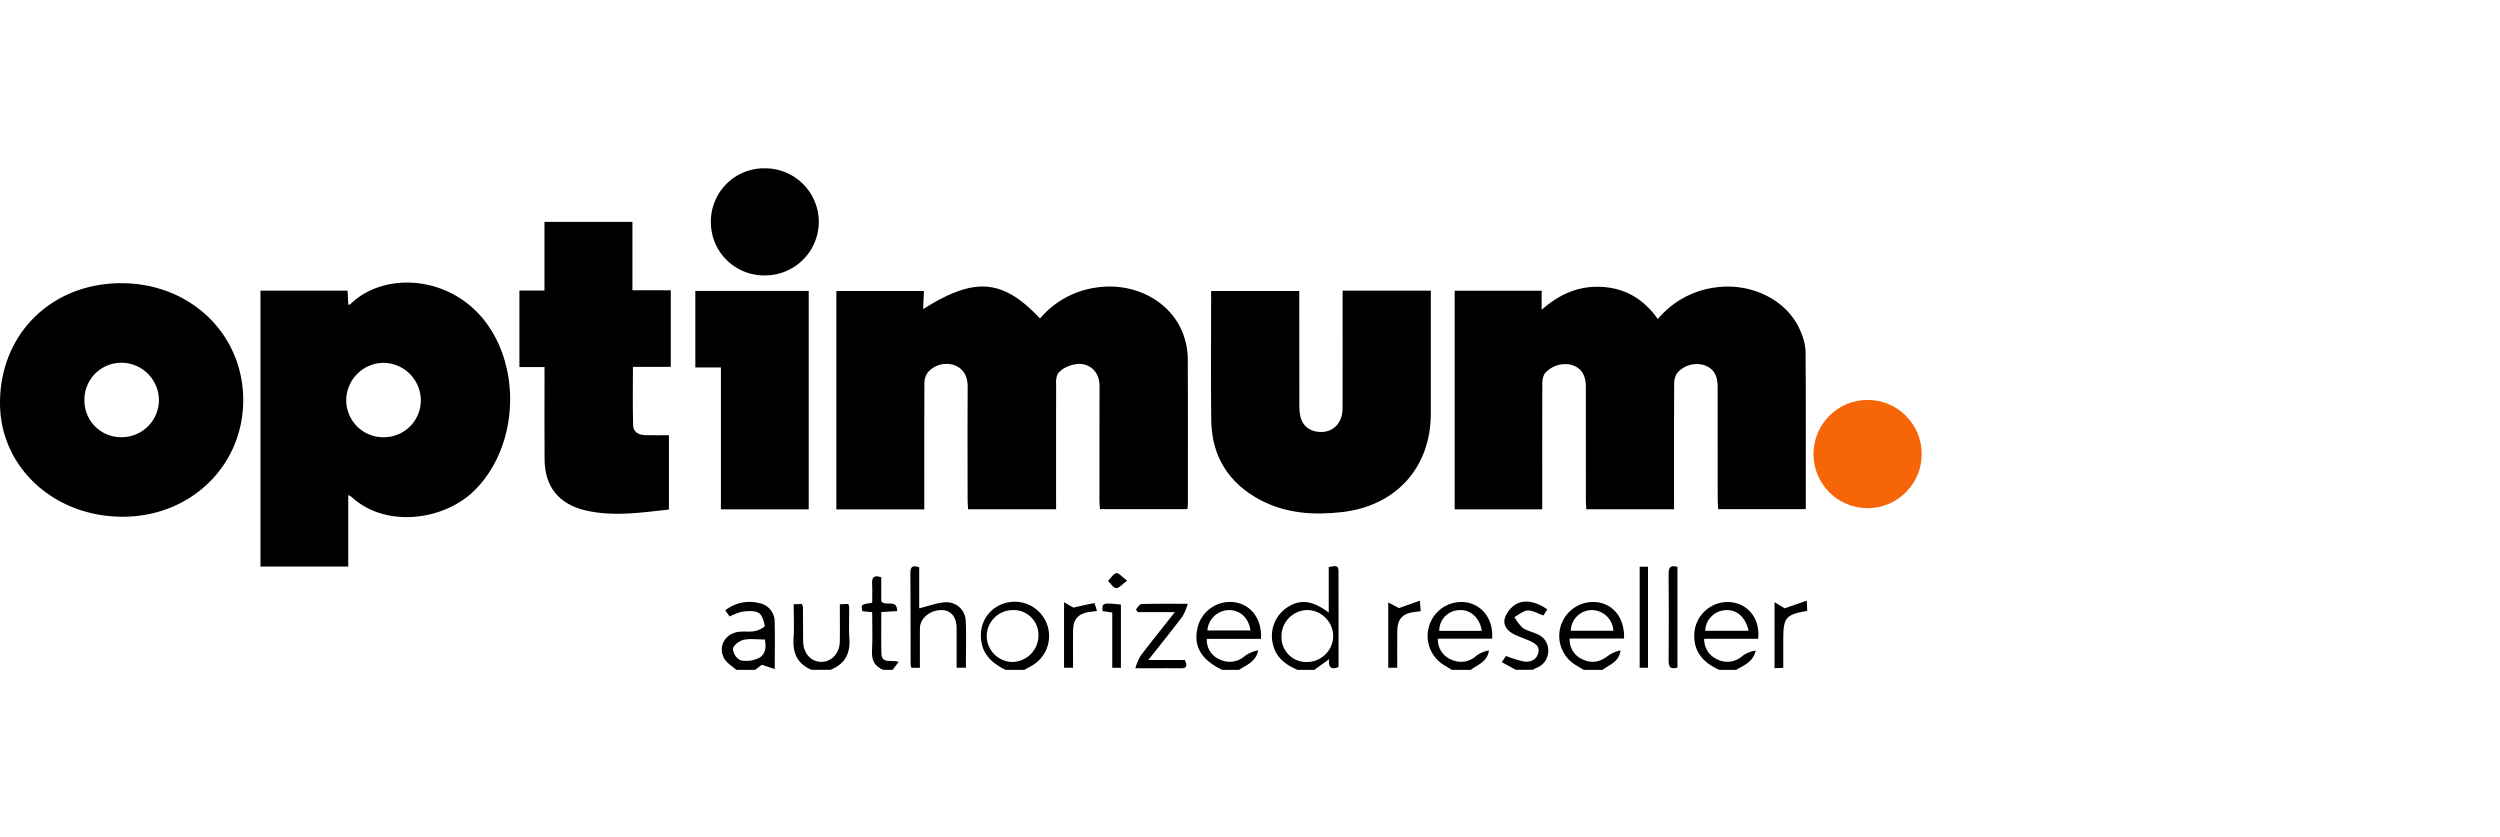 <svg xmlns="http://www.w3.org/2000/svg" xmlns:xlink="http://www.w3.org/1999/xlink" width="672" height="225" viewBox="0 0 672 225">
  <defs>
    <clipPath id="clip-path">
      <rect id="Rectangle_1144" data-name="Rectangle 1144" width="672" height="225" transform="translate(0 0.496)" fill="#fff" stroke="#707070" stroke-width="1"/>
    </clipPath>
  </defs>
  <g id="Mask_Group_114" data-name="Mask Group 114" transform="translate(0 -0.496)" clip-path="url(#clip-path)">
    <g id="Group_1793" data-name="Group 1793" transform="translate(0 45.741)">
      <path id="Path_4093" data-name="Path 4093" d="M-396.338,5229.873c-3.8-1.562-5.109-4.462-4.851-8.433.2-3,.039-6.033.039-9.178.858-.038,1.5-.068,2.158-.093a2.565,2.565,0,0,1,.319.762c.034,3.11.022,6.222.068,9.335.046,3.132,2.041,5.393,4.762,5.462,2.818.069,5.028-2.247,5.083-5.458.057-3.268.013-6.539.013-10l2.256-.113a3.846,3.846,0,0,1,.247.855c.02,2.855-.12,5.727.062,8.574.257,4.032-1.3,6.8-5.1,8.286Z" transform="translate(614.498 -5095.07)"/>
      <path id="Path_4094" data-name="Path 4094" d="M-21.633,5229.262c-1.221-.666-2.442-1.327-3.807-2.064.51-.727.876-1.251,1.167-1.664a32.51,32.51,0,0,0,4.62,1.462c1.77.283,3.461-.265,4.024-2.195.551-1.89-.9-2.7-2.327-3.343-1.452-.653-2.988-1.136-4.39-1.875-1.708-.9-2.844-2.509-2.213-4.339a7.132,7.132,0,0,1,2.951-3.626c2.417-1.363,5.478-.657,8.425,1.406-.369.567-.743,1.149-1.049,1.619-1.556-.524-2.917-1.386-4.231-1.316-1.21.062-2.37,1.116-3.551,1.73a11.91,11.91,0,0,0,2.178,2.9c1.123.815,2.624,1.079,3.9,1.7a4.648,4.648,0,0,1,3,4.525,4.809,4.809,0,0,1-3.285,4.592,9.111,9.111,0,0,0-.86.486Z" transform="translate(429.101 -5094.456)"/>
      <path id="Path_4095" data-name="Path 4095" d="M-359.224,5222.65c-2.3-.936-3.14-2.6-3-5.094.191-3.42.048-6.856.048-10.4-1.006-.1-1.816-.178-2.621-.25-.4-1.825-.4-1.825,2.622-2.293,0-1.681.069-3.421-.02-5.161-.087-1.705.527-2.334,2.459-1.685v6.463c1.3,1.545,4.214-.812,4.284,2.633l-4.268.25c0,3.78-.067,7.458.021,11.129.07,2.907,2.567,1.588,4.656,2.265-.663.864-1.157,1.505-1.651,2.145Z" transform="translate(596.617 -5087.843)"/>
      <path id="Path_4096" data-name="Path 4096" d="M-50.4,5044.9h23.379v5.124c4.918-4.35,10.2-6.534,16.34-6.145,6.3.4,11.184,3.376,14.881,8.63a24.339,24.339,0,0,1,15.46-8.492c10.013-1.4,19.786,3.677,23.047,12.121a15.009,15.009,0,0,1,1.214,5.12c.1,14.045.055,28.092.055,42.342H20.423c-.04-.793-.122-1.68-.123-2.562q-.013-15.014-.008-30.033c0-3.379-1-5.083-3.494-6.056a6.948,6.948,0,0,0-7.341,2.009,5.057,5.057,0,0,0-.853,2.968c-.06,10.265-.036,20.528-.036,30.791v2.916H-15.017c-.041-.9-.114-1.787-.116-2.683q-.012-15.011-.008-30.034c0-3.39-1.152-5.2-3.811-6.08a7.219,7.219,0,0,0-7.264,2.358,5.259,5.259,0,0,0-.623,2.824c-.042,10.264-.026,20.527-.026,30.79v2.855H-50.4Z" transform="translate(441.418 -5011.996)"/>
      <path id="Path_4097" data-name="Path 4097" d="M-354.82,5103.668h-23.632v-58.705h23.544c-.076,1.705-.145,3.272-.215,4.88,13.818-8.745,21.378-8.161,31.415,2.517a24.154,24.154,0,0,1,15.337-8.354c10.861-1.524,21.025,4.457,23.638,14.085a19.532,19.532,0,0,1,.742,4.967c.059,13.035.033,26.078.026,39.119,0,.409-.071.819-.128,1.422H-307.6c-.046-.806-.138-1.687-.138-2.567q0-15.267.026-30.538c0-3.005-1.564-5.151-4.239-5.805-2.324-.568-6.167.872-7.118,2.826a5.8,5.8,0,0,0-.305,2.443q-.027,15.395-.012,30.794v2.879h-23.661c-.043-.907-.123-1.8-.124-2.685-.009-10.014-.042-20.026.019-30.037.016-2.7-.8-4.8-3.368-5.921a6.617,6.617,0,0,0-7.357,1.868,4.969,4.969,0,0,0-.9,2.949c-.063,10.263-.039,20.527-.039,30.791Z" transform="translate(603.265 -5011.991)"/>
      <path id="Path_4098" data-name="Path 4098" d="M-144.3,5045.972h23.706v33.02c0,14.484-9.339,24.818-23.816,26.482-7.608.878-15.032.408-21.907-3.191-8.648-4.528-13.183-11.813-13.3-21.584-.129-10.68-.029-21.365-.029-32.045v-2.61h23.7v2.694c0,9.5-.019,19.008.011,28.514.012,3.76,1.486,5.906,4.325,6.529,4.065.886,7.277-1.74,7.294-6.082.037-9.587.012-19.178.012-28.766Z" transform="translate(505.199 -5013.077)"/>
      <path id="Path_4099" data-name="Path 4099" d="M-539.862,5048.476h-6.753v-20.558h6.74v-18.47h23.639v18.385h10.312v20.6H-516.1c0,5.408-.094,10.595.052,15.771.05,1.774,1.552,2.524,3.228,2.574,2.087.066,4.179.017,6.394.017v19.984c-7.557.835-14.974,1.967-22.434.229-7.152-1.674-10.924-6.343-10.987-13.695-.062-7.234-.013-14.47-.013-21.709Z" transform="translate(686.23 -4995.059)"/>
      <path id="Path_4100" data-name="Path 4100" d="M-422.8,5104.811h-23.6v-38.145h-6.874v-20.559H-422.8Z" transform="translate(640.179 -5013.144)"/>
      <path id="Path_4101" data-name="Path 4101" d="M-430.445,4981.044a14.425,14.425,0,0,1,14.423,14.447,14.419,14.419,0,0,1-14.534,14.334,14.3,14.3,0,0,1-14.477-14.323A14.308,14.308,0,0,1-430.445,4981.044Z" transform="translate(636.114 -4981.044)"/>
      <path id="Path_4102" data-name="Path 4102" d="M-336.616,5219.489h-2.245a3.129,3.129,0,0,1-.245-.787c-.023-8.243-.01-16.484-.064-24.729-.011-1.642.613-2.119,2.372-1.515v11.036c2.466-.6,4.741-1.483,7.062-1.627a5.18,5.18,0,0,1,5.438,4.923c.19,4.18.049,8.375.049,12.669h-2.5c0-3.648.014-7.168,0-10.689-.016-2.958-1.541-4.767-3.993-4.794-3.148-.04-5.846,2.19-5.864,4.894C-336.634,5212.312-336.616,5215.754-336.616,5219.489Z" transform="translate(583.884 -5085.225)"/>
      <path id="Path_4103" data-name="Path 4103" d="M-205.746,5212.079a15.128,15.128,0,0,1-1.358,3.335c-2.928,3.865-5.972,7.645-9.236,11.78h9.827c.638,1.419.651,2.235-1.075,2.219-3.862-.027-7.724,0-12.234,0a15.025,15.025,0,0,1,1.342-3.27c2.944-3.87,6-7.66,9.285-11.82h-9.96l-.525-.728c.5-.5.987-1.429,1.5-1.446C-214.237,5212.024-210.292,5212.079-205.746,5212.079Z" transform="translate(525.002 -5095.024)"/>
      <path id="Path_4104" data-name="Path 4104" d="M49.987,5219.58H47.753v-27.159h2.234Z" transform="translate(392.99 -5085.331)"/>
      <path id="Path_4105" data-name="Path 4105" d="M65.486,5219.406c-1.884.54-2.389-.149-2.375-1.834q.1-11.7,0-23.4c-.014-1.684.492-2.374,2.375-1.831Z" transform="translate(385.413 -5085.204)"/>
      <path id="Path_4106" data-name="Path 4106" d="M128.094,5213.149c-5.791,1.024-6.435,1.812-6.435,7.672,0,2.509,0,5.015,0,7.655l-2.347.1v-17.744c1.128.684,1.962,1.187,2.719,1.649,1.629-.57,3.592-1.254,5.937-2.068C128.03,5211.783,128.062,5212.479,128.094,5213.149Z" transform="translate(357.686 -5094.209)"/>
      <path id="Path_4107" data-name="Path 4107" d="M-83.225,5228.452h-2.421V5210.9c1.158.617,2.005,1.073,2.85,1.526,1.515-.54,3.4-1.209,5.653-2.006.1,1.313.159,2.01.224,2.841-.665.079-1.145.135-1.624.193-3.242.4-4.627,1.872-4.672,5.106C-83.26,5221.817-83.225,5225.07-83.225,5228.452Z" transform="translate(458.804 -5094.21)"/>
      <path id="Path_4108" data-name="Path 4108" d="M-255.221,5228.866h-2.423v-17.6c1.185.683,2,1.155,2.506,1.445,1.888-.43,3.763-.888,5.661-1.2a15.023,15.023,0,0,1,.667,2.114c-.906.115-1.543.184-2.175.28-2.768.427-4.155,1.909-4.219,4.747C-255.279,5221.993-255.221,5225.335-255.221,5228.866Z" transform="translate(543.662 -5094.629)"/>
      <path id="Path_4109" data-name="Path 4109" d="M-232.317,5212.221v17h-2.326V5214.37l-2.616-.4C-237.385,5211.758-237.223,5211.7-232.317,5212.221Z" transform="translate(533.617 -5094.965)"/>
      <path id="Path_4110" data-name="Path 4110" d="M-229.172,5197.836c-1.375.987-2.214,2.055-2.952,1.993-.779-.069-1.461-1.226-2.185-1.9.736-.756,1.377-1.926,2.239-2.123C-231.448,5195.666-230.532,5196.829-229.172,5197.836Z" transform="translate(532.15 -5086.993)"/>
      <path id="Path_4111" data-name="Path 4111" d="M-129.451,5193.54c0-2.117-1.32-1.279-2.632-1.208V5204.6c-4.376-3.3-7.633-3.679-11.063-1.462a9.192,9.192,0,0,0-3.963,9.858c.8,3.646,3.4,5.611,6.618,6.987h4.556c1.234-.9,2.468-1.793,3.96-2.872-.246,2.252.536,2.9,2.53,2.126C-129.447,5210.637-129.442,5202.088-129.451,5193.54Zm-8.476,24.337a6.645,6.645,0,0,1-6.854-6.573,7.063,7.063,0,0,1,6.966-7.389,7.075,7.075,0,0,1,6.938,6.912A7.066,7.066,0,0,1-137.928,5217.876Z" transform="translate(489.245 -5085.176)"/>
      <path id="Path_4112" data-name="Path 4112" d="M-177.128,5211.2a8.967,8.967,0,0,0-10.058,7.171c-.981,4.8,1.152,8.311,6.676,10.988h4.555c2.058-1.332,4.557-2.2,5.134-5.257a9.341,9.341,0,0,0-3.56,1.513,6.026,6.026,0,0,1-6.6,1.021,5.616,5.616,0,0,1-3.63-5.6h14.543C-169.734,5215.787-172.678,5211.845-177.128,5211.2Zm-7.339,7.567a5.926,5.926,0,0,1,5.884-5.472c2.97.044,5.238,2.144,5.69,5.472Z" transform="translate(509.014 -5094.551)"/>
      <path id="Path_4113" data-name="Path 4113" d="M15.882,5211.253a9.128,9.128,0,0,0-6.52,16.7c.757.483,1.535.93,2.3,1.393h5.062c1.9-1.414,4.485-2.143,4.836-5.228a8.619,8.619,0,0,0-3.352,1.453c-2.126,1.651-4.353,2.144-6.812.962a5.718,5.718,0,0,1-3.5-5.6H22.516C22.71,5215.825,20.085,5212.131,15.882,5211.253ZM8.2,5218.827a5.689,5.689,0,0,1,5.669-5.547,5.851,5.851,0,0,1,5.776,5.547Z" transform="translate(414.025 -5094.534)"/>
      <path id="Path_4114" data-name="Path 4114" d="M-53.719,5211.329a9.029,9.029,0,0,0-10.3,5.338,9.161,9.161,0,0,0,3.494,11.288c.757.477,1.532.927,2.3,1.391h5.062c1.9-1.419,4.51-2.137,4.895-5.229a8.289,8.289,0,0,0-3.362,1.423,6.035,6.035,0,0,1-6.576,1.133,5.854,5.854,0,0,1-3.8-5.7h14.6C-47.071,5216.1-49.609,5212.365-53.719,5211.329Zm-7.9,7.536a5.527,5.527,0,0,1,5.27-5.569c3.017-.269,5.668,2.03,6.147,5.569Z" transform="translate(448.489 -5094.538)"/>
      <path id="Path_4115" data-name="Path 4115" d="M86.543,5211.188a9.008,9.008,0,0,0-9.756,7.838c-.522,5.219,2.158,8.353,6.65,10.351h4.556c2.13-1.246,4.569-2.151,5.249-5.177a8.3,8.3,0,0,0-3.494,1.383,6.048,6.048,0,0,1-6.806,1,5.883,5.883,0,0,1-3.554-5.541H93.875C94.523,5215.848,91.3,5211.652,86.543,5211.188Zm-6.875,7.7a5.732,5.732,0,0,1,5.341-5.544c3.034-.273,5.488,1.776,6.312,5.544Z" transform="translate(378.697 -5094.57)"/>
      <path id="Path_4116" data-name="Path 4116" d="M-425.029,5216.448a5.036,5.036,0,0,0-4.178-5.039,10.44,10.44,0,0,0-9.1,1.953c.484.673.86,1.2,1.183,1.649a14.979,14.979,0,0,1,3.415-1.313c1.445-.17,3.195-.333,4.342.319.96.548,1.455,2.241,1.676,3.511.056.323-1.657,1.215-2.641,1.4-1.473.275-3.043,0-4.531.225-3.6.541-5.476,4.062-3.694,7.195.69,1.216,2.121,2.012,3.214,3h5.062l1.811-1.369c1.364.456,2.279.762,3.47,1.157C-425,5224.513-424.917,5220.48-425.029,5216.448Zm-4.274,9.726a7.617,7.617,0,0,1-4.918.6,3.737,3.737,0,0,1-2.012-3.089c.109-.931,1.687-2.135,2.809-2.392,1.741-.4,3.644-.107,5.766-.107C-427.269,5223.11-427.4,5225.195-429.3,5226.174Z" transform="translate(633.255 -5094.536)"/>
      <path id="Path_4117" data-name="Path 4117" d="M-283.961,5217.177a9.239,9.239,0,0,0-10.464-5.99,8.9,8.9,0,0,0-7.342,8.948c0,4.658,2.771,7.31,6.631,9.188h5.062c.645-.362,1.289-.726,1.936-1.082A9.17,9.17,0,0,0-283.961,5217.177Zm-9.418,10.036a7.034,7.034,0,0,1-6.817-7,7.038,7.038,0,0,1,7.126-6.955,6.646,6.646,0,0,1,6.772,6.66A7.139,7.139,0,0,1-293.379,5227.213Z" transform="translate(565.43 -5094.515)"/>
      <path id="Path_4118" data-name="Path 4118" d="M-621.437,5055.344c-9-15.676-28.93-17.289-38.466-7.788-.08.077-.308.008-.484.008-.065-1.224-.13-2.439-.2-3.712H-683.99V5118H-660.4v-19.232a6.926,6.926,0,0,1,.925.539c9.108,8.423,24.849,6.4,33.114-1.864C-615.988,5087.072-613.79,5068.672-621.437,5055.344Zm-29.42,27.9a9.946,9.946,0,0,1-10.083-10.022,10.112,10.112,0,0,1,9.97-9.972,10.126,10.126,0,0,1,10.081,10.107A9.923,9.923,0,0,1-650.857,5083.242Z" transform="translate(754.006 -5010.96)"/>
      <path id="Path_4119" data-name="Path 4119" d="M-789.732,5042c-18.725.072-32.494,13.753-32.457,32.25.035,17.223,14.53,30.584,33.111,30.523,18.223-.06,32.313-13.785,32.266-31.429C-756.859,5055.544-771.158,5041.928-789.732,5042Zm.247,41.4a9.844,9.844,0,0,1-10.01-9.819,9.936,9.936,0,0,1,9.938-10.2,10.134,10.134,0,0,1,10.094,10.12A10.046,10.046,0,0,1-789.485,5083.4Z" transform="translate(822.189 -5011.121)"/>
      <circle id="Ellipse_673" data-name="Ellipse 673" cx="14.55" cy="14.55" r="14.55" transform="translate(487.461 62.253)" fill="#f66608"/>
    </g>
  </g>
</svg>
